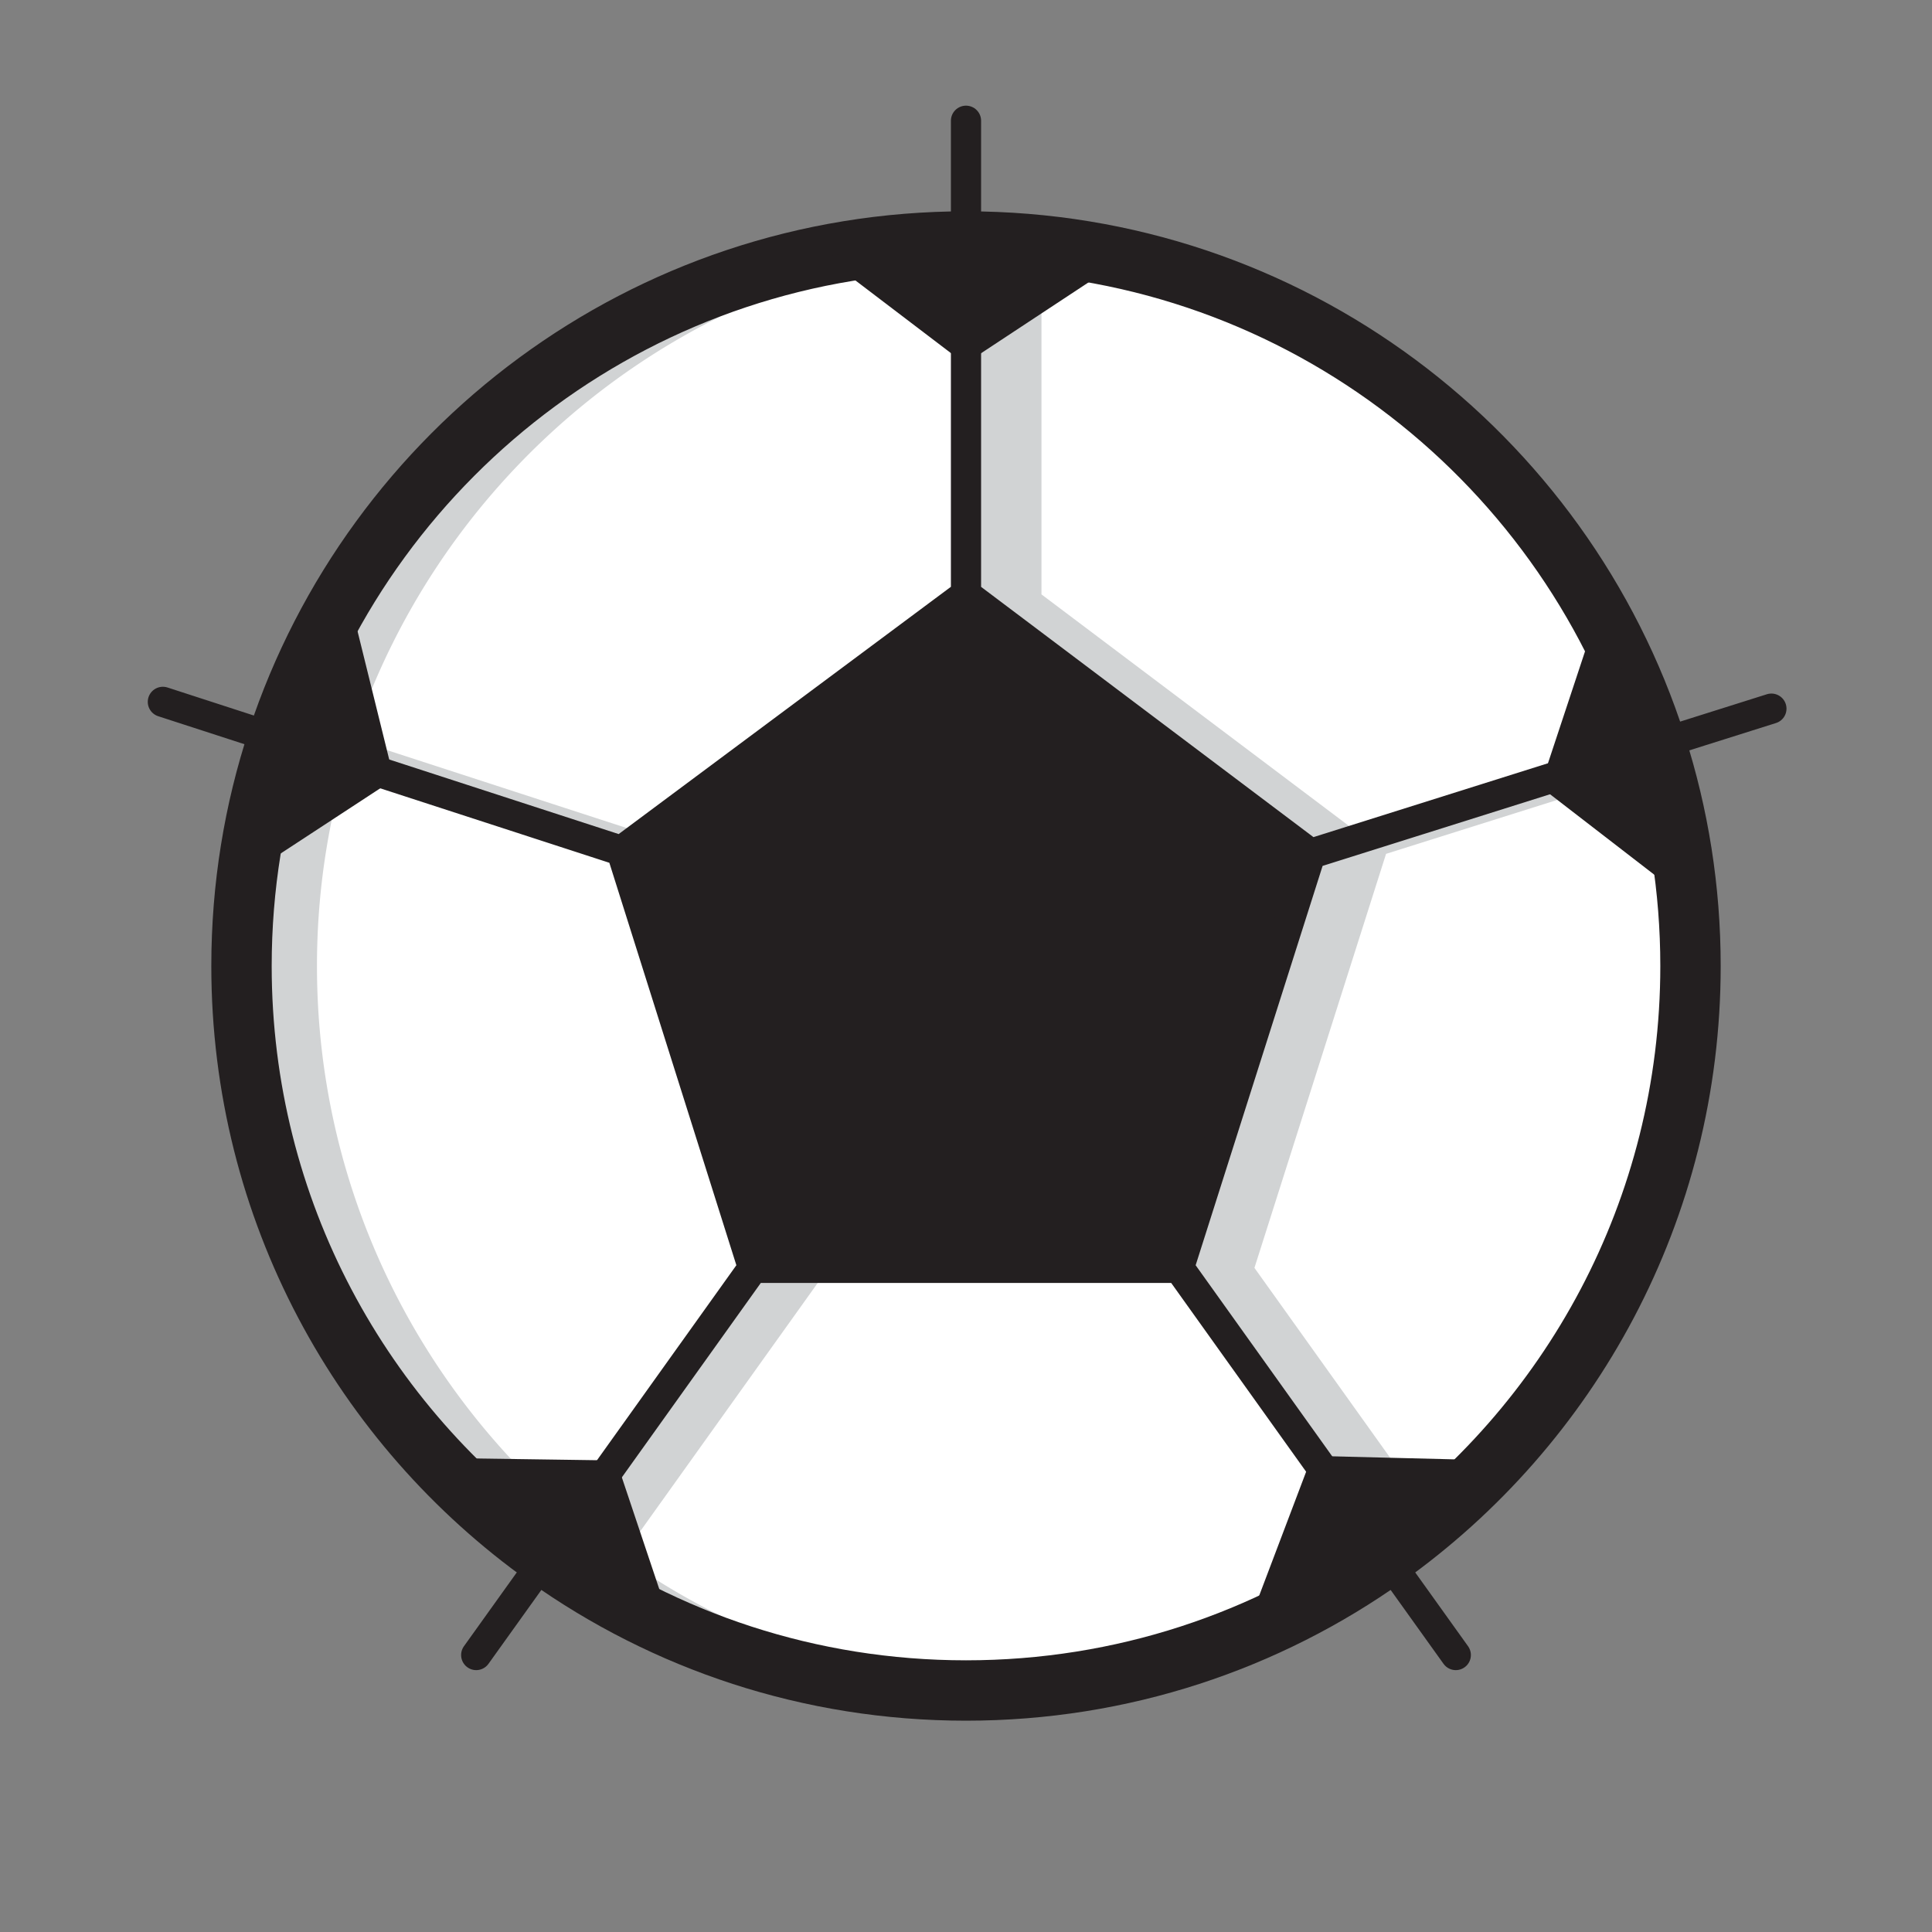 <svg xmlns="http://www.w3.org/2000/svg" xmlns:xlink="http://www.w3.org/1999/xlink" xml:space="preserve" width="128" height="128" viewBox="0 0 128 128"><rect x="0" y="0" width="128" height="128" fill="#808080" stroke="none"/><g id="SvgjsG1031"><path fill="#FFF" d="m78.11 84 13.68 19.14C83.95 108.72 74.36 112 64 112s-19.95-3.28-27.79-8.86L49.89 84z"/><path fill="#FFF" d="M41.17 56.37 49.89 84l-13.68 19.14C23.98 94.44 16 80.15 16 64c0-5.25.84-10.3 2.4-15.03z"/><path fill="#FFF" d="M64 39v.38L41.17 56.37l-22.77-7.4C24.71 29.82 42.74 16 64 16zM109.72 49.36C111.2 53.98 112 58.89 112 64c0 16.15-7.98 30.44-20.21 39.14L78.11 84l8.72-27.43z"/><path fill="#231F20" d="M86.83 56.57 78.11 84H49.89l-8.72-27.63L64 39.38z"/><path fill="#D1D3D4" d="M23.4 48.97C29.208 31.342 44.952 18.24 64 16.267V16c-21.26 0-39.29 13.82-45.6 32.97l22.77 7.4 1.52-1.131zM41.21 103.14 54.89 84h-5l-13.68 19.14C44.05 108.72 53.64 112 64 112c.839 0 1.671-.029 2.5-.072a47.7 47.7 0 0 1-25.29-8.788"/><path fill="#D1D3D4" d="M21 64c0-4.708.68-9.253 1.945-13.553L18.4 48.97A47.9 47.9 0 0 0 16 64c0 16.15 7.98 30.44 20.21 39.14l1.797-2.514C27.613 91.82 21 78.687 21 64"/><path fill="#FFF" stroke="#FFF" stroke-miterlimit="10" d="m109.72 49.36-22.89 7.21L64 39.38V16c21.41 0 39.54 14.01 45.72 33.36z"/><path fill="#D1D3D4" d="M69 39.38V16.267A49 49 0 0 0 64 16v23.38l22.83 17.19 3.525-1.11z"/><path fill="#D1D3D4" d="m83.11 84 8.72-27.43 18.321-5.771a50 50 0 0 0-.431-1.439l-22.89 7.21L78.11 84l13.68 19.14a48 48 0 0 0 3.203-2.514z"/><path fill="none" stroke="#231F20" stroke-linecap="round" stroke-linejoin="round" stroke-miterlimit="10" stroke-width="4" d="M109.72 49.36C111.2 53.98 112 58.89 112 64c0 16.15-7.98 30.44-20.21 39.14C83.95 108.72 74.36 112 64 112s-19.95-3.28-27.79-8.86C23.98 94.44 16 80.15 16 64c0-5.25.84-10.3 2.4-15.03C24.71 29.82 42.74 16 64 16c21.41 0 39.54 14.01 45.72 33.36"/><path fill="none" stroke="#231F20" stroke-linecap="round" stroke-linejoin="round" stroke-miterlimit="10" stroke-width="2" d="m49.89 84-8.72-27.63L64 39.38l22.83 17.19L78.11 84zM64 39V8M86.83 56.57l22.89-7.21 7.64-2.41M41.17 56.37l-22.77-7.4-7.61-2.47M49.89 84l-13.68 19.14-4.66 6.51M78.11 84l13.68 19.14 4.66 6.51"/><path fill="#231F20" d="m44.55 107.881-3.726-11.12-12.054-.172a48.1 48.1 0 0 0 15.78 11.292M23.298 40.241l2.811 11.386-10.088 6.603a48.1 48.1 0 0 1 7.277-17.989M54.601 17.003l9.333 7.101 10.065-6.636a48.1 48.1 0 0 0-19.398-.465M98.658 96.743l-11.724-.29-4.272 11.273a48.1 48.1 0 0 0 15.996-10.983M105.73 40.985l-3.686 11.133 9.544 7.366a48.1 48.1 0 0 0-5.858-18.499"/></g></svg>